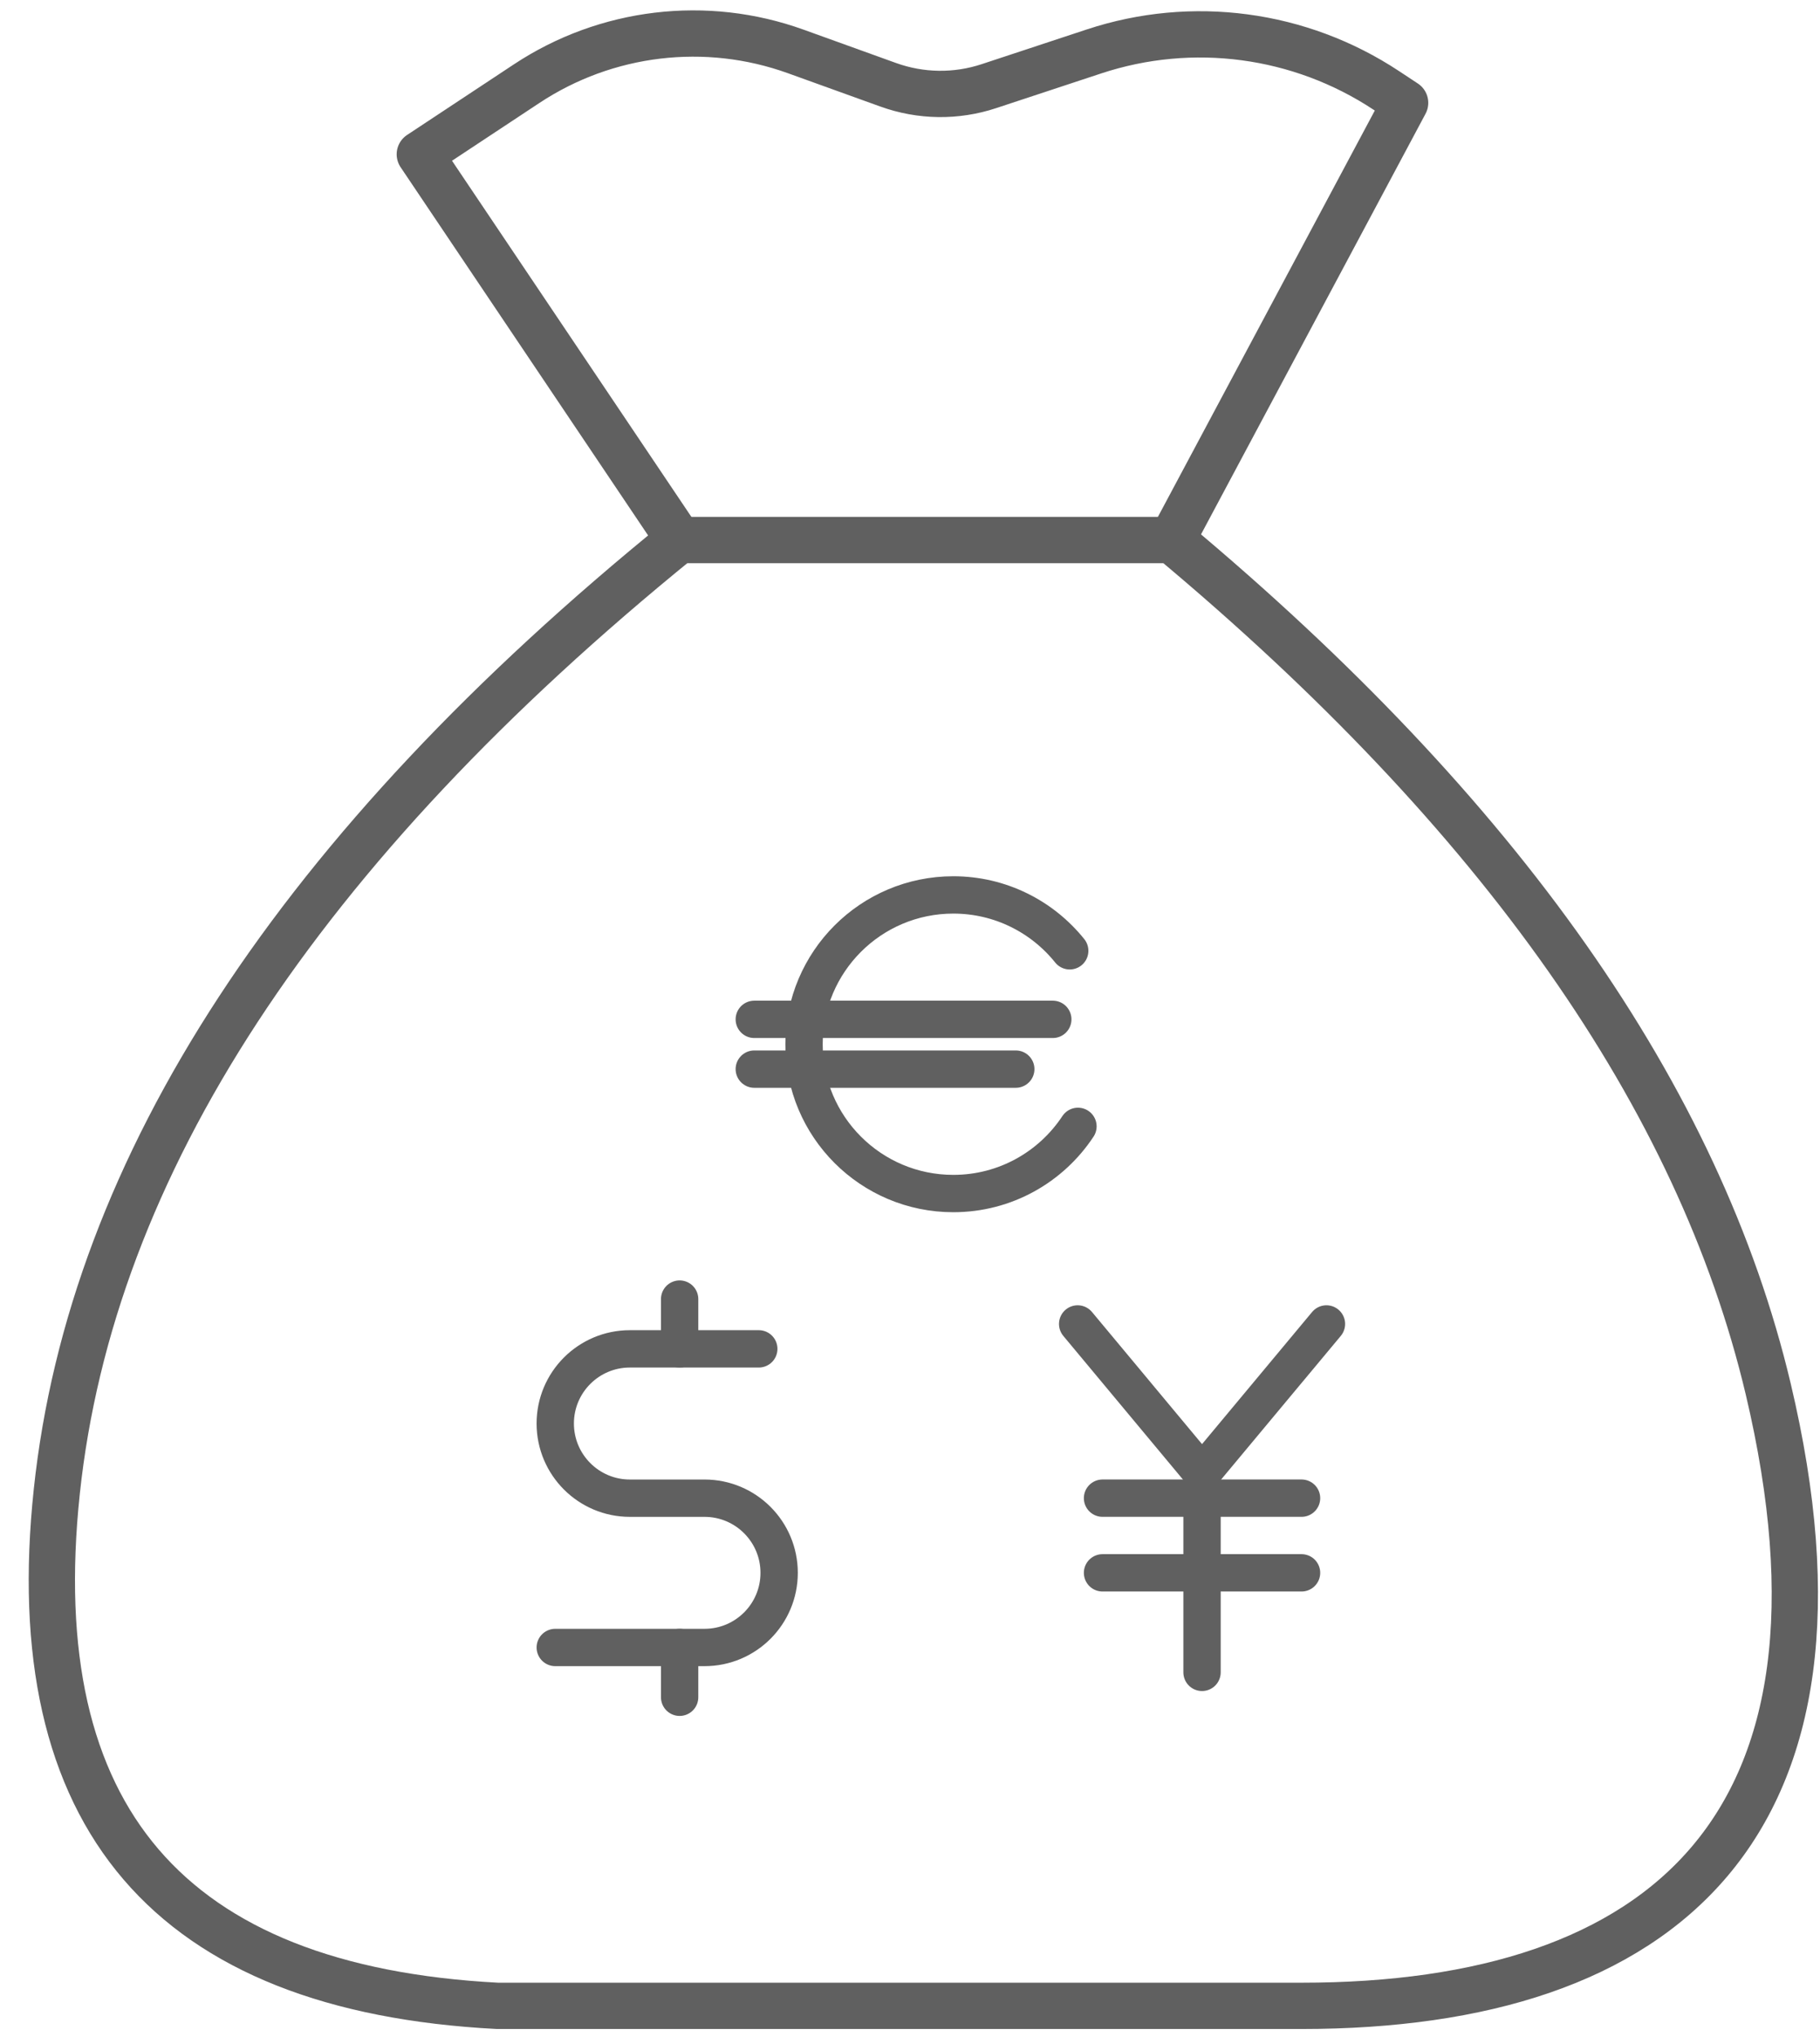 <?xml version="1.0" encoding="UTF-8"?>
<svg width="59px" height="66px" viewBox="0 0 59 66" version="1.1" xmlns="http://www.w3.org/2000/svg" xmlns:xlink="http://www.w3.org/1999/xlink">
    <!-- Generator: Sketch 49.2 (51160) - http://www.bohemiancoding.com/sketch -->
    <title>f-10</title>
    <desc>Created with Sketch.</desc>
    <defs></defs>
    <g id="Page-1" stroke="none" stroke-width="1" fill="none" fill-rule="evenodd">
        <g id="1013_StyleGuide-Copy" transform="translate(-1402, -1064)" stroke="#606060">
            <g id="Group-211" transform="translate(1403, 1064)">
                <g id="Group-174">
                    <g>
                        <g id="Group-14" stroke-width="1.5">
                            <path d="M21.014,17.5 L36.986,17.5 C47.633,26.389 54.077,35.556 56.319,45 C59.681,59.167 52.957,65 41.188,65 C33.343,65 30.541,65 32.783,65 L15.13,65 C4.483,64.444 -0.28,58.889 0.841,48.333 C1.961,37.778 8.686,27.5 21.014,17.5 Z" id="Path-107"></path>
                            <path d="M21.014,17.5 L12.609,5 L16.074,2.71 C18.654,1.005 21.888,0.618 24.797,1.667 L27.796,2.748 C28.848,3.127 29.998,3.143 31.06,2.791 L34.464,1.667 C37.649,0.614 41.14,1.079 43.939,2.929 L44.551,3.333 L36.986,17.5" id="Path-108" stroke-linecap="round" stroke-linejoin="round"></path>
                        </g>
                        <g id="Group-80" transform="translate(17, 29)" stroke-linecap="round" stroke-linejoin="round">
                            <g id="Group-10" transform="translate(0, 13.097)">
                                <g id="Group-31">
                                    <g>
                                        <path d="M6.598,1.613 L2.419,1.613 C1.083,1.613 -1.63633972e-16,2.696 0,4.032 L0,4.032 C1.63633972e-16,5.368 1.083,6.452 2.419,6.452 L4.839,6.452 C6.175,6.452 7.258,7.535 7.258,8.871 L7.258,8.871 C7.258,10.207 6.175,11.29 4.839,11.29 L0,11.29" id="Path-95" stroke-width="1.21"></path>
                                        <path d="M4.032,1.613 L4.032,0" id="Path-96" stroke-width="1.21"></path>
                                        <path d="M4.032,12.903 L4.032,11.29" id="Path-96" stroke-width="1.21"></path>
                                    </g>
                                </g>
                            </g>
                            <g id="Group-73" transform="translate(16.935, 13.903)">
                                <g id="Group-108">
                                    <g>
                                        <polyline id="Path-93" stroke-width="1.21" points="0 0 4.032 4.839 8.065 0"></polyline>
                                        <path d="M4.032,4.839 L4.032,11.29" id="Path-116" stroke-width="1.21"></path>
                                        <path d="M0.806,5.645 L7.258,5.645" id="Path-117" stroke-width="1.21"></path>
                                        <path d="M0.806,8.065 L7.258,8.065" id="Path-117" stroke-width="1.21"></path>
                                    </g>
                                </g>
                            </g>
                            <g id="Group-107" transform="translate(6.452, 0)">
                                <g>
                                    <path d="M10.226,1.811 C9.339,0.707 7.978,0 6.452,0 C3.779,0 1.613,2.166 1.613,4.839 C1.613,7.511 3.779,9.677 6.452,9.677 C8.141,9.677 9.627,8.812 10.493,7.5" id="Oval-4" stroke-width="1.21"></path>
                                    <g id="Group-80" transform="translate(0, 3.226)" stroke-width="1.21">
                                        <path d="M0,0.806 L9.677,0.806" id="Path-188"></path>
                                        <path d="M0,2.419 L8.477,2.419" id="Path-188"></path>
                                    </g>
                                </g>
                            </g>
                        </g>
                    </g>
                </g>
            </g>
        </g>
    </g>
</svg>